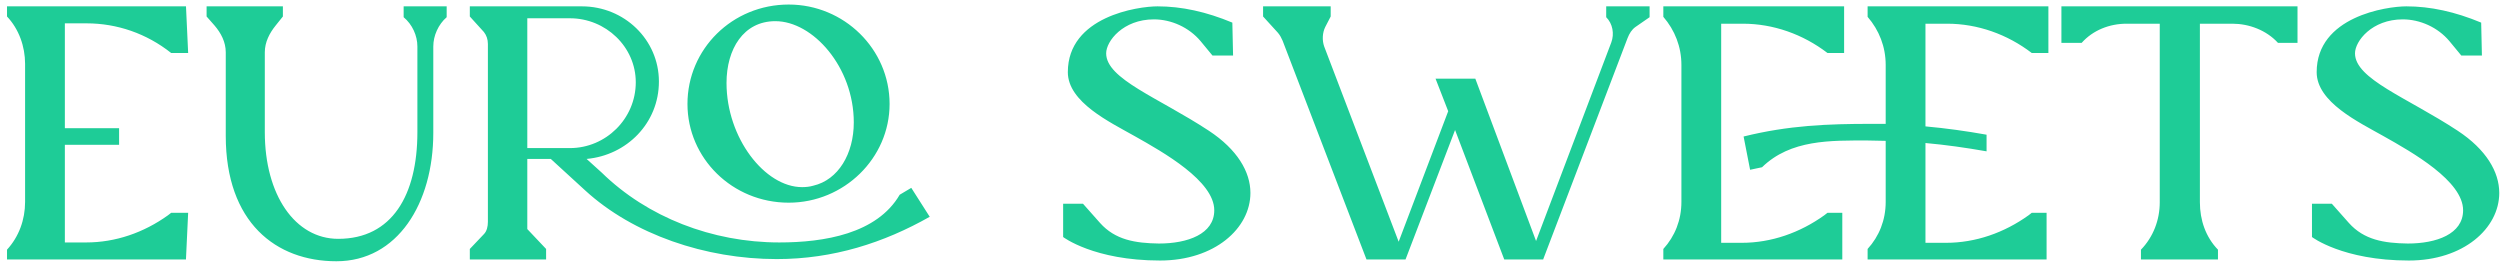 <svg width="337" height="36" viewBox="0 0 337 36" fill="none" xmlns="http://www.w3.org/2000/svg">
<path d="M0.945 34.973V33.657C2.554 31.902 3.382 29.612 3.382 27.224V8.605C3.382 6.266 2.554 3.927 0.945 2.221V0.856H25.071L25.363 7.143H23.073C19.758 4.511 15.762 3.147 11.668 3.147H8.743V17.281H16.054V19.523H8.743V32.682H11.619C15.567 32.682 19.369 31.366 22.634 29.027L23.073 28.686H25.363L25.071 34.876V34.973H0.945ZM30.432 18.304V7.046C30.432 5.681 29.799 4.463 28.921 3.439L27.849 2.221V0.856H38.133V2.221L37.158 3.439C36.33 4.463 35.696 5.681 35.696 7.046V17.817C35.696 26.297 39.79 32.195 45.59 32.195C52.852 32.195 56.264 26.297 56.264 17.817V6.266C56.264 4.804 55.581 3.293 54.411 2.318V0.856H60.211V2.318C59.09 3.293 58.408 4.804 58.408 6.266V17.915C58.408 27.419 53.583 35.217 45.346 35.217C37.207 35.217 30.432 30.002 30.432 18.304ZM63.331 34.973V33.56L65.231 31.561C65.621 31.171 65.768 30.538 65.768 29.904V5.925C65.768 5.291 65.573 4.755 65.231 4.316L63.331 2.221V0.856H78.44C84.142 0.856 88.821 5.34 88.821 10.994C88.821 16.599 84.483 20.936 79.073 21.424L81.12 23.276C87.261 29.271 95.986 32.682 105.051 32.682C111.094 32.682 118.21 31.513 121.281 26.249L122.84 25.323L125.326 29.222C119.136 32.731 112.313 34.924 104.71 34.924C95.108 34.924 85.361 31.61 78.878 25.664L74.248 21.424H71.08V30.879L73.615 33.56V34.973H63.331ZM92.671 14.015C92.671 6.607 98.715 0.612 106.318 0.612C113.775 0.612 119.916 6.607 119.916 14.015C119.916 21.326 113.775 27.321 106.318 27.321C98.715 27.321 92.671 21.326 92.671 14.015ZM108.121 25.225C108.609 25.225 109.145 25.177 109.632 25.03C112.995 24.25 115.091 20.741 115.091 16.501C115.091 9.044 109.584 2.854 104.515 2.854C100.226 2.854 97.935 6.607 97.935 11.189C97.935 18.597 103.101 25.225 108.121 25.225ZM71.08 19.962H76.831C81.656 19.962 85.702 16.014 85.702 11.091C85.702 6.315 81.656 2.464 76.831 2.464H71.08V19.962ZM143.311 31.951V27.467H145.991L148.282 30.05C150.329 32.341 153.01 32.78 156.226 32.828C160.077 32.828 163.683 31.561 163.683 28.345C163.683 24.397 156.86 20.546 152.961 18.353C149.598 16.452 143.944 13.772 143.944 9.726C143.944 2.221 153.4 0.856 156.031 0.856C159.297 0.856 162.611 1.587 166.12 3.049L166.218 7.484H163.44L161.831 5.535C160.272 3.683 157.883 2.611 155.544 2.611C151.401 2.611 149.111 5.535 149.111 7.192C149.111 10.652 156.129 13.138 162.952 17.622C166.803 20.157 168.557 23.178 168.557 26.005C168.557 30.782 163.732 35.119 156.373 35.119C147.453 35.119 143.311 31.951 143.311 31.951ZM184.202 34.973L172.895 5.486C172.749 5.145 172.554 4.755 172.261 4.414L170.263 2.221V0.856H179.377V2.221L178.646 3.634C178.256 4.414 178.207 5.437 178.5 6.266L188.54 32.585L195.217 14.99L193.511 10.604H198.873L207.061 32.487L217.198 5.73C217.637 4.56 217.393 3.195 216.516 2.318V0.856H222.365V2.318L220.464 3.634C219.976 3.975 219.635 4.511 219.392 5.145L208.035 34.924V34.973H202.772L196.143 17.525L189.466 34.973H184.202ZM235.914 22.886L235.037 18.402C241.129 16.891 246.441 16.696 252.193 16.696H254.191V8.752C254.191 6.315 253.314 4.073 251.754 2.269V0.856H276.123V7.143H273.881C270.567 4.609 266.57 3.195 262.476 3.195H259.552V17.037C262.281 17.281 265.06 17.671 267.789 18.158V20.4C265.011 19.913 262.281 19.523 259.552 19.279V32.731H262.33C266.327 32.731 270.177 31.366 273.443 29.027L273.881 28.686H275.88V34.973H251.754V33.56C253.314 31.854 254.191 29.66 254.191 27.224V18.987C253.362 18.987 252.583 18.938 251.754 18.938C246.783 18.938 241.373 18.792 237.522 22.545L235.914 22.886ZM224.217 34.973V33.56C225.776 31.854 226.654 29.66 226.654 27.224V8.752C226.654 6.315 225.776 4.073 224.217 2.269V0.856H248.586V7.143H246.344C243.03 4.609 239.033 3.195 234.939 3.195H232.015V32.731H234.793C238.79 32.731 242.64 31.366 245.905 29.027L246.344 28.686H248.342V34.973H224.217ZM288.6 34.973V33.657C290.257 31.951 291.135 29.66 291.135 27.272V3.195H286.651C284.36 3.195 282.118 4.073 280.607 5.779H277.878V0.856H309.704V5.779H307.072C305.513 4.073 303.173 3.195 300.931 3.195H296.545V27.272C296.545 29.66 297.325 31.951 298.982 33.657V34.973H288.6ZM311.654 31.951V27.467H314.334L316.625 30.05C318.672 32.341 321.353 32.78 324.569 32.828C328.42 32.828 332.026 31.561 332.026 28.345C332.026 24.397 325.203 20.546 321.304 18.353C317.941 16.452 312.287 13.772 312.287 9.726C312.287 2.221 321.743 0.856 324.374 0.856C327.64 0.856 330.954 1.587 334.463 3.049L334.561 7.484H331.783L330.174 5.535C328.615 3.683 326.226 2.611 323.887 2.611C319.744 2.611 317.454 5.535 317.454 7.192C317.454 10.652 324.472 13.138 331.295 17.622C335.146 20.157 336.9 23.178 336.9 26.005C336.9 30.782 332.075 35.119 324.716 35.119C315.796 35.119 311.654 31.951 311.654 31.951Z" fill="#1ECC97"/>
</svg>
